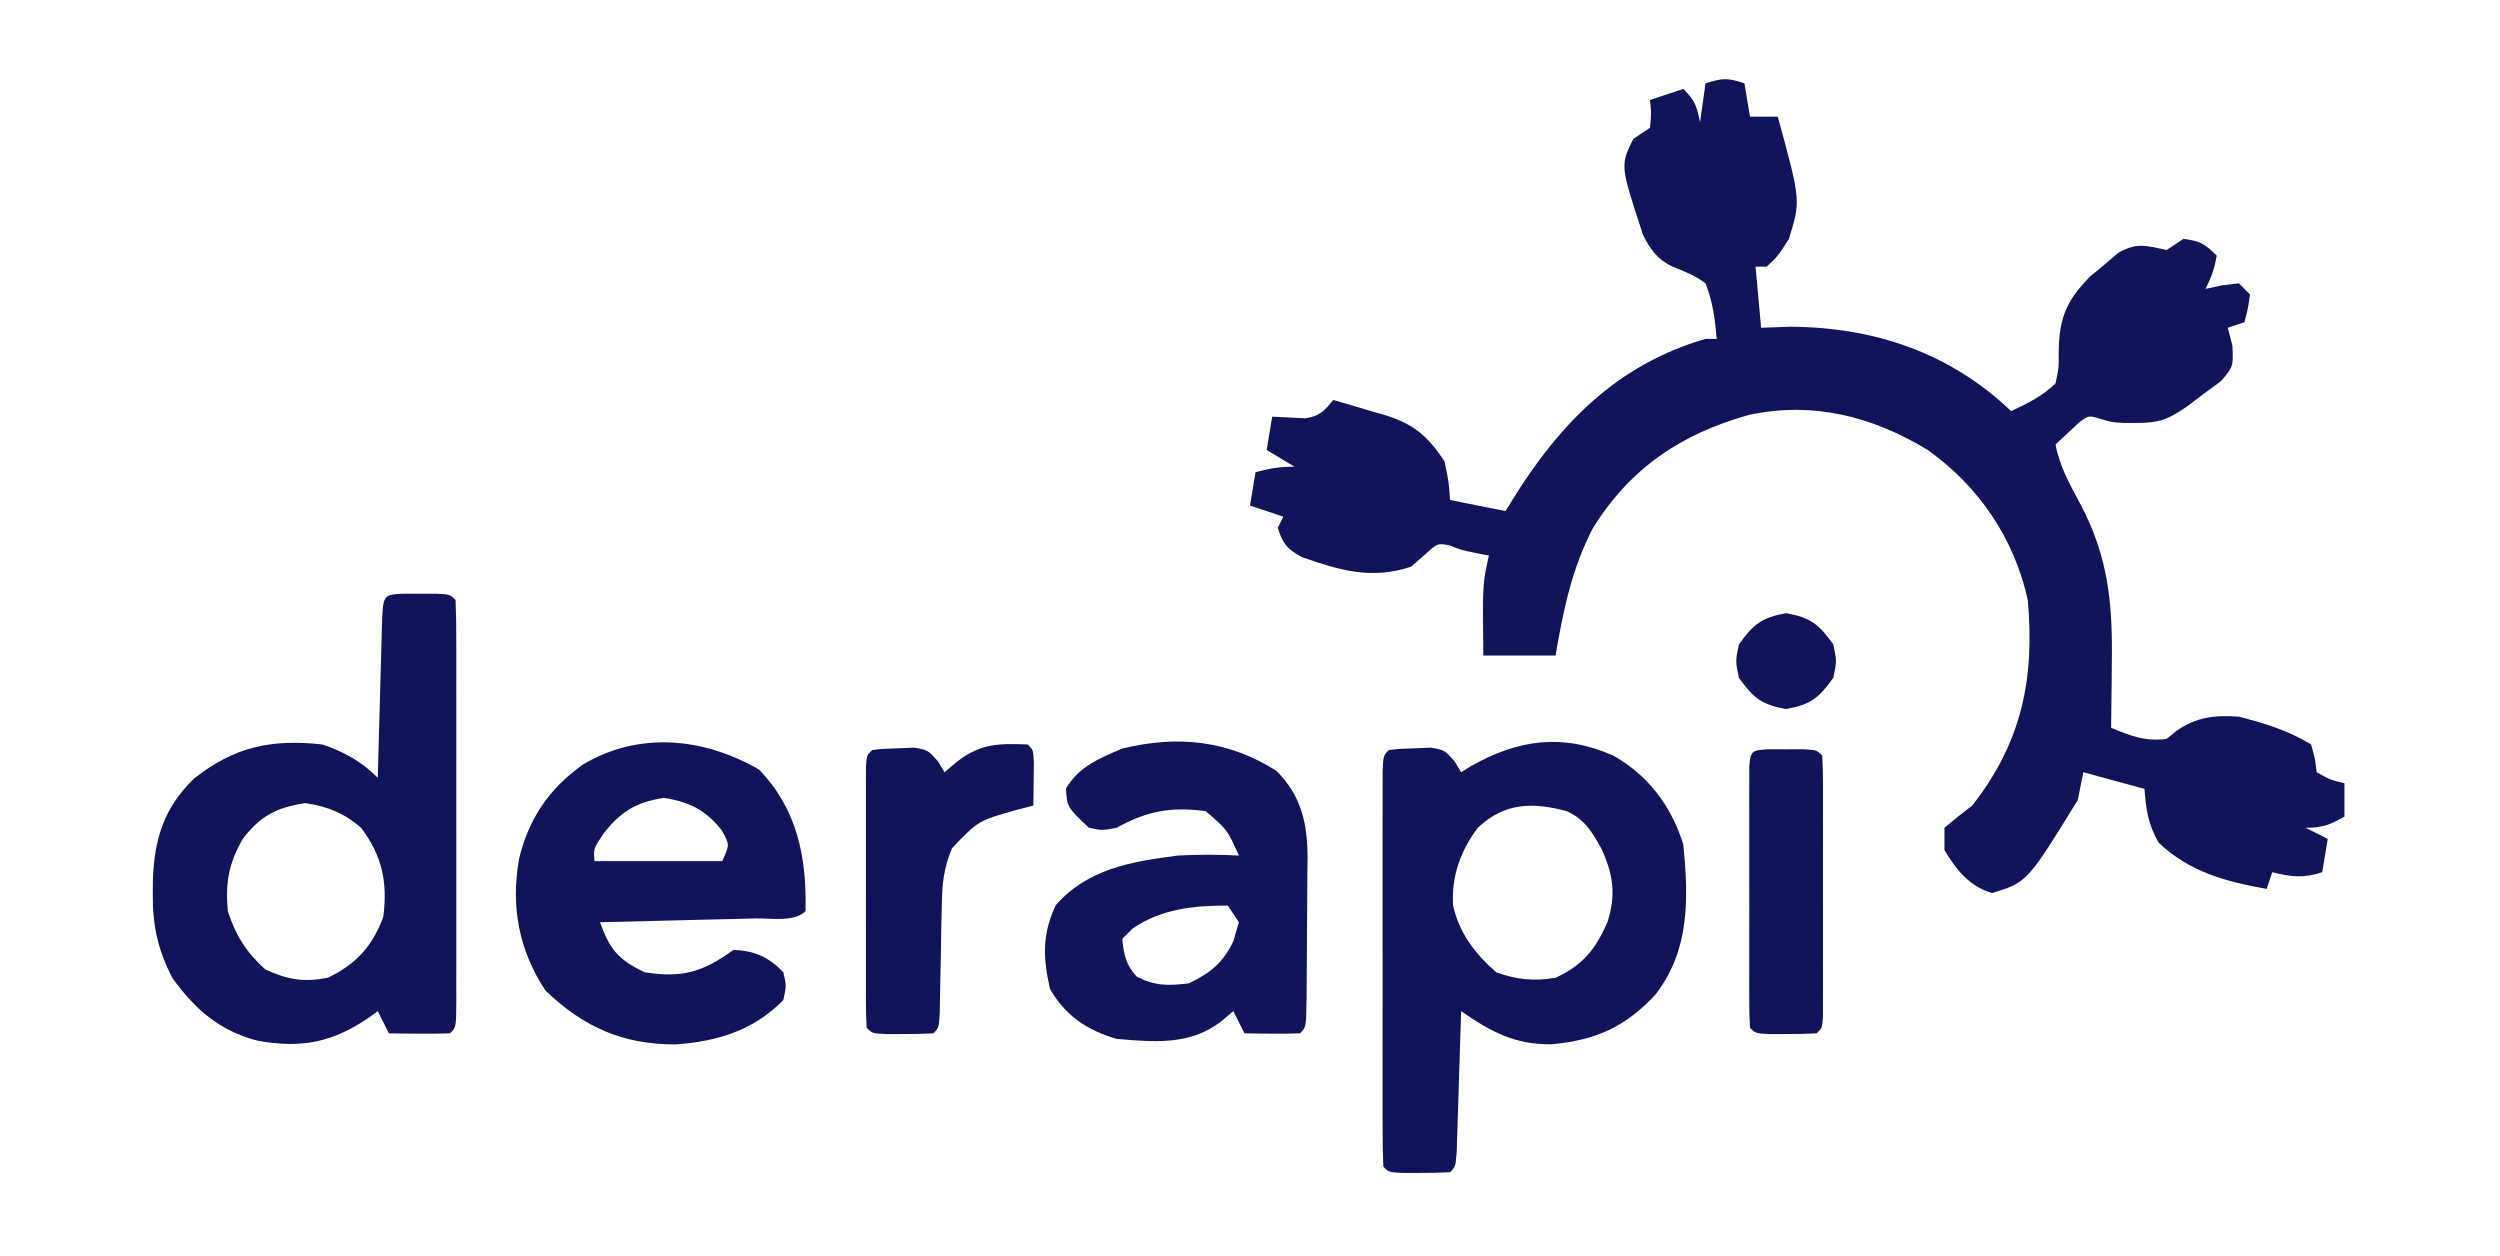 <?xml version="1.0" encoding="UTF-8"?>
<svg version="1.1" xmlns="http://www.w3.org/2000/svg" width="450" height="226">
<path d="M0 0 C0.495 2.97 0.495 2.97 1 6 C2.65 6 4.3 6 6 6 C10.141 21.136 10.141 21.136 8 28 C6.062 31.062 6.062 31.062 4 33 C3.34 33 2.68 33 2 33 C2.495 38.445 2.495 38.445 3 44 C4.691 43.938 6.383 43.876 8.125 43.812 C23.3 43.866 36.958 48.46 48 59 C50.966 57.623 53.649 56.294 56 54 C56.59 51.209 56.59 51.209 56.562 48.125 C56.69 42.123 58.014 38.989 62.27 34.727 C63.528 33.686 63.528 33.686 64.812 32.625 C65.644 31.916 66.475 31.207 67.332 30.477 C70.715 28.604 72.307 29.224 76 30 C76.99 29.34 77.98 28.68 79 28 C81.961 28.359 82.847 28.847 85 31 C84.646 33.263 84.025 34.951 83 37 C83.949 36.794 84.897 36.587 85.875 36.375 C87.422 36.189 87.422 36.189 89 36 C89.66 36.66 90.32 37.32 91 38 C90.625 40.625 90.625 40.625 90 43 C89.01 43.33 88.02 43.66 87 44 C87.412 45.582 87.412 45.582 87.832 47.195 C88 51 88 51 85.762 53.617 C84.747 54.362 83.733 55.107 82.688 55.875 C81.681 56.636 80.674 57.396 79.637 58.18 C76.272 60.503 74.65 61.138 70.625 61.125 C69.854 61.128 69.083 61.13 68.289 61.133 C66 61 66 61 63.914 60.34 C61.956 59.779 61.956 59.779 60.297 60.996 C59.786 61.472 59.276 61.947 58.75 62.438 C57.389 63.706 57.389 63.706 56 65 C56.708 68.927 58.582 72.207 60.438 75.688 C65.548 85.278 66.294 93.76 66.125 104.562 C66.116 105.667 66.107 106.771 66.098 107.908 C66.074 110.606 66.042 113.303 66 116 C69.548 117.487 72.12 118.497 76 118 C76.578 117.526 77.155 117.051 77.75 116.562 C81.358 114.057 84.653 113.688 89 114 C93.577 115.174 97.964 116.514 102 119 C102.715 121.598 102.715 121.598 103 124 C105.476 125.375 105.476 125.375 108 126 C108 127.98 108 129.96 108 132 C105.353 133.461 104.106 134 101 134 C102.32 134.66 103.64 135.32 105 136 C104.67 137.98 104.34 139.96 104 142 C100.675 143.108 98.378 142.845 95 142 C94.67 142.99 94.34 143.98 94 145 C86.64 143.705 80.089 141.93 74.562 136.688 C72.676 133.443 72.291 130.715 72 127 C68.37 126.01 64.74 125.02 61 124 C60.67 125.65 60.34 127.3 60 129 C50.899 143.8 50.899 143.8 44.562 145.75 C40.528 144.569 38.111 141.569 36 138 C36 136.68 36 135.36 36 134 C37.627 132.619 39.3 131.291 41 130 C49.939 118.581 52.263 107.186 51 93 C48.577 81.94 42.19 72.546 33 66 C23.043 59.936 12.328 57.215 0.793 59.688 C-11.325 63.073 -20.643 69.273 -27.316 80.145 C-31.114 87.473 -32.619 94.912 -34 103 C-38.29 103 -42.58 103 -47 103 C-47.143 90.143 -47.143 90.143 -46 85 C-46.742 84.856 -47.485 84.711 -48.25 84.562 C-51 84 -51 84 -53 83.188 C-55.257 82.753 -55.257 82.753 -57.562 84.875 C-58.367 85.576 -59.171 86.278 -60 87 C-67.129 89.376 -72.823 87.672 -79.68 85.266 C-82.339 83.815 -83.107 82.87 -84 80 C-83.505 79.01 -83.505 79.01 -83 78 C-84.98 77.34 -86.96 76.68 -89 76 C-88.67 74.02 -88.34 72.04 -88 70 C-85.509 69.313 -83.621 69 -81 69 C-82.65 68.01 -84.3 67.02 -86 66 C-85.67 64.02 -85.34 62.04 -85 60 C-83.014 60.098 -81.029 60.195 -79.043 60.293 C-76.464 59.923 -75.634 58.964 -74 57 C-71.595 57.684 -69.204 58.395 -66.812 59.125 C-65.802 59.407 -65.802 59.407 -64.771 59.695 C-59.508 61.339 -57.09 63.411 -54 68 C-53.188 71.875 -53.188 71.875 -53 75 C-49.7 75.66 -46.4 76.32 -43 77 C-42.564 76.287 -42.129 75.574 -41.68 74.84 C-33.209 61.218 -22.919 50.618 -7 46 C-6.34 46 -5.68 46 -5 46 C-5.268 42.494 -5.719 39.287 -7 36 C-8.936 34.571 -10.802 33.842 -13.031 32.953 C-15.666 31.678 -16.975 29.877 -18.254 27.273 C-22.368 14.737 -22.368 14.737 -20 10 C-19.01 9.34 -18.02 8.68 -17 8 C-16.75 5.416 -16.75 5.416 -17 3 C-15.02 2.34 -13.04 1.68 -11 1 C-8.861 3.139 -8.573 4.133 -8 7 C-7.67 4.69 -7.34 2.38 -7 0 C-3.99 -0.934 -3.133 -1.044 0 0 Z " fill="#0F145B" transform="translate(314,15)"/>
<path d="M0 0 C1.5 0.004 1.5 0.004 3.031 0.008 C4.032 0.005 5.032 0.003 6.062 0 C8.531 0.133 8.531 0.133 9.531 1.133 C9.632 3.531 9.667 5.9 9.661 8.299 C9.662 9.048 9.664 9.798 9.666 10.57 C9.67 13.06 9.667 15.549 9.664 18.039 C9.665 19.762 9.666 21.484 9.667 23.207 C9.668 26.822 9.666 30.436 9.662 34.051 C9.656 38.695 9.659 43.34 9.665 47.984 C9.669 51.542 9.668 55.101 9.665 58.659 C9.664 60.372 9.665 62.085 9.668 63.798 C9.67 66.187 9.666 68.577 9.661 70.967 C9.663 71.682 9.665 72.396 9.667 73.133 C9.646 78.019 9.646 78.019 8.531 79.133 C6.678 79.205 4.823 79.217 2.969 79.195 C1.957 79.186 0.945 79.177 -0.098 79.168 C-0.88 79.156 -1.663 79.145 -2.469 79.133 C-3.129 77.813 -3.789 76.493 -4.469 75.133 C-4.942 75.482 -5.415 75.831 -5.902 76.191 C-12.547 80.764 -18.22 81.91 -26.156 80.445 C-33.032 78.64 -37.331 74.836 -41.469 69.133 C-44.132 63.883 -45.022 59.684 -44.969 53.82 C-44.962 53.075 -44.956 52.329 -44.949 51.561 C-44.706 44.195 -42.956 38.487 -37.531 33.27 C-30.294 27.526 -23.626 26.138 -14.469 27.133 C-10.566 28.432 -7.404 30.197 -4.469 33.133 C-4.431 31.687 -4.431 31.687 -4.393 30.211 C-4.299 26.646 -4.199 23.081 -4.096 19.516 C-4.053 17.971 -4.011 16.425 -3.971 14.88 C-3.914 12.663 -3.85 10.447 -3.785 8.23 C-3.76 7.188 -3.76 7.188 -3.735 6.125 C-3.55 0.191 -3.55 0.191 0 0 Z M-28.781 44.133 C-31.346 48.693 -31.896 51.925 -31.469 57.133 C-30.03 61.539 -28.154 64.509 -24.719 67.633 C-20.729 69.474 -17.783 69.97 -13.469 69.133 C-8.361 66.677 -5.381 63.406 -3.469 58.133 C-2.684 51.949 -3.666 47.174 -7.469 42.133 C-10.508 39.513 -13.532 38.267 -17.531 37.695 C-22.686 38.463 -25.583 39.984 -28.781 44.133 Z " fill="#0F145B" transform="translate(72.469,106.867)"/>
<path d="M0 0 C6.35 3.594 10.439 9.069 12.625 16 C13.557 25.683 13.832 34.957 7.625 43 C2.254 48.836 -3.194 51.248 -11.039 51.965 C-17.689 52.065 -21.97 49.753 -27.375 46 C-27.4 46.843 -27.425 47.686 -27.451 48.554 C-27.546 51.672 -27.645 54.79 -27.747 57.908 C-27.791 59.259 -27.832 60.61 -27.872 61.962 C-27.93 63.9 -27.994 65.839 -28.059 67.777 C-28.114 69.529 -28.114 69.529 -28.17 71.316 C-28.375 74 -28.375 74 -29.375 75 C-31.206 75.099 -33.041 75.13 -34.875 75.125 C-35.875 75.128 -36.876 75.13 -37.906 75.133 C-40.375 75 -40.375 75 -41.375 74 C-41.475 71.705 -41.503 69.407 -41.504 67.109 C-41.506 66.389 -41.508 65.669 -41.51 64.927 C-41.514 62.534 -41.511 60.142 -41.508 57.75 C-41.508 56.095 -41.509 54.439 -41.511 52.784 C-41.512 49.311 -41.51 45.837 -41.505 42.363 C-41.5 37.901 -41.503 33.438 -41.509 28.976 C-41.513 25.556 -41.511 22.137 -41.509 18.717 C-41.508 17.071 -41.509 15.426 -41.511 13.78 C-41.514 11.483 -41.51 9.187 -41.504 6.891 C-41.504 5.581 -41.503 4.272 -41.502 2.923 C-41.375 0 -41.375 0 -40.375 -1 C-38.195 -1.238 -38.195 -1.238 -35.5 -1.312 C-34.616 -1.35 -33.731 -1.387 -32.82 -1.426 C-30.375 -1 -30.375 -1 -28.555 1.02 C-27.971 2 -27.971 2 -27.375 3 C-26.792 2.639 -26.21 2.278 -25.609 1.906 C-17.107 -2.906 -9.112 -4.022 0 0 Z M-24.375 13 C-27.513 17.205 -29.119 21.718 -28.828 26.98 C-27.717 31.932 -24.843 35.731 -21.062 39 C-17.424 40.354 -14.17 40.649 -10.375 40 C-5.475 37.738 -3.188 34.887 -1.07 30.074 C0.583 25.141 -0.004 21.362 -2.125 16.75 C-3.838 13.685 -5.099 11.505 -8.375 10 C-14.554 8.365 -19.573 8.459 -24.375 13 Z " fill="#0F145B" transform="translate(290.375,136)"/>
<path d="M0 0 C6.847 7.217 8.518 15.69 8.312 25.438 C6.281 27.469 2.135 26.694 -0.66 26.754 C-1.857 26.785 -1.857 26.785 -3.077 26.817 C-5.635 26.882 -8.192 26.941 -10.75 27 C-12.48 27.043 -14.21 27.087 -15.939 27.131 C-20.189 27.238 -24.438 27.339 -28.688 27.438 C-26.946 32.3 -25.453 34.14 -20.688 36.438 C-13.934 37.523 -10.24 36.441 -4.688 32.438 C-0.913 32.527 1.688 33.716 4.312 36.438 C4.875 38.875 4.875 38.875 4.312 41.438 C-1.024 46.936 -7.644 48.904 -15.074 49.434 C-24.644 49.448 -31.65 46.296 -38.5 39.75 C-43.321 32.449 -44.773 24.539 -43.254 16 C-41.47 8.731 -37.911 3.479 -31.816 -0.91 C-21.667 -7 -9.94 -5.779 0 0 Z M-28.062 11.5 C-29.849 14.17 -29.849 14.17 -29.688 16.438 C-22.098 16.438 -14.508 16.438 -6.688 16.438 C-5.338 13.493 -5.338 13.493 -6.75 10.938 C-9.581 7.284 -12.63 5.746 -17.188 5.062 C-22.161 5.809 -24.986 7.533 -28.062 11.5 Z " fill="#0F145B" transform="translate(136.688,138.562)"/>
<path d="M0 0 C4.525 4.525 5.59 9.484 5.616 15.659 C5.603 16.429 5.591 17.199 5.578 17.992 C5.576 18.801 5.574 19.61 5.572 20.444 C5.566 22.14 5.552 23.835 5.531 25.531 C5.5 28.138 5.49 30.744 5.484 33.352 C5.475 35.003 5.465 36.654 5.453 38.305 C5.447 39.478 5.447 39.478 5.44 40.675 C5.367 46.133 5.367 46.133 4.25 47.25 C2.564 47.322 0.875 47.334 -0.812 47.312 C-1.732 47.303 -2.651 47.294 -3.598 47.285 C-4.308 47.274 -5.018 47.262 -5.75 47.25 C-6.41 45.93 -7.07 44.61 -7.75 43.25 C-8.513 43.889 -9.276 44.529 -10.062 45.188 C-15.597 49.435 -22.054 48.82 -28.75 48.25 C-34.011 46.733 -38.009 44.074 -40.75 39.25 C-42.003 33.703 -42.198 29.538 -39.75 24.25 C-34.092 17.646 -26.015 16.309 -17.75 15.25 C-14.064 15.056 -10.435 15.047 -6.75 15.25 C-8.863 10.542 -8.863 10.542 -12.75 7.25 C-18.913 6.433 -23.313 7.215 -28.75 10.25 C-31.375 10.75 -31.375 10.75 -33.75 10.25 C-37.672 6.534 -37.672 6.534 -37.875 3.188 C-35.61 -0.714 -31.787 -2.318 -27.75 -4 C-17.749 -6.478 -8.563 -5.449 0 0 Z M-25.875 28.375 C-26.494 28.994 -27.113 29.613 -27.75 30.25 C-27.433 33.182 -27.118 34.84 -25.125 37.062 C-21.753 38.749 -19.481 38.7 -15.75 38.25 C-11.846 36.373 -9.616 34.55 -7.75 30.688 C-7.42 29.553 -7.09 28.419 -6.75 27.25 C-7.41 26.26 -8.07 25.27 -8.75 24.25 C-14.951 24.25 -20.677 24.84 -25.875 28.375 Z " fill="#0F145B" transform="translate(229.75,138.75)"/>
<path d="M0 0 C1 1 1 1 1.098 3.285 C1.086 4.202 1.074 5.118 1.062 6.062 C1.053 6.982 1.044 7.901 1.035 8.848 C1.024 9.558 1.012 10.268 1 11 C-0.031 11.268 -1.062 11.536 -2.125 11.812 C-8.912 13.731 -8.912 13.731 -13.642 18.678 C-15.13 22.317 -15.411 24.977 -15.477 28.895 C-15.508 30.179 -15.538 31.464 -15.57 32.787 C-15.589 34.129 -15.608 35.471 -15.625 36.812 C-15.673 39.465 -15.73 42.117 -15.789 44.77 C-15.807 45.941 -15.824 47.113 -15.842 48.32 C-16 51 -16 51 -17 52 C-18.831 52.099 -20.666 52.13 -22.5 52.125 C-23.5 52.128 -24.501 52.13 -25.531 52.133 C-28 52 -28 52 -29 51 C-29.098 49.471 -29.128 47.937 -29.129 46.404 C-29.133 45.427 -29.136 44.449 -29.139 43.442 C-29.137 42.378 -29.135 41.314 -29.133 40.219 C-29.134 39.135 -29.135 38.051 -29.136 36.934 C-29.136 34.638 -29.135 32.341 -29.13 30.044 C-29.125 26.515 -29.13 22.986 -29.137 19.457 C-29.136 17.232 -29.135 15.007 -29.133 12.781 C-29.135 11.718 -29.137 10.654 -29.139 9.558 C-29.136 8.581 -29.133 7.603 -29.129 6.596 C-29.129 5.73 -29.128 4.865 -29.127 3.974 C-29 2 -29 2 -28 1 C-25.82 0.762 -25.82 0.762 -23.125 0.688 C-22.241 0.65 -21.356 0.613 -20.445 0.574 C-18 1 -18 1 -16.18 3.02 C-15.596 4 -15.596 4 -15 5 C-14.237 4.361 -13.474 3.721 -12.688 3.062 C-8.455 -0.186 -5.219 -0.193 0 0 Z " fill="#0F145B" transform="translate(185,134)"/>
<path d="M0 0 C1.5 0.004 1.5 0.004 3.031 0.008 C4.032 0.005 5.032 0.003 6.062 0 C8.531 0.133 8.531 0.133 9.531 1.133 C9.63 2.662 9.659 4.196 9.661 5.729 C9.664 6.706 9.667 7.684 9.67 8.691 C9.668 9.755 9.666 10.818 9.664 11.914 C9.665 12.998 9.666 14.082 9.667 15.198 C9.668 17.495 9.666 19.792 9.662 22.088 C9.656 25.618 9.662 29.147 9.668 32.676 C9.667 34.901 9.666 37.126 9.664 39.352 C9.666 40.415 9.668 41.479 9.67 42.574 C9.667 43.552 9.664 44.53 9.661 45.537 C9.659 46.835 9.659 46.835 9.658 48.159 C9.531 50.133 9.531 50.133 8.531 51.133 C6.7 51.231 4.865 51.263 3.031 51.258 C2.031 51.26 1.031 51.263 0 51.266 C-2.469 51.133 -2.469 51.133 -3.469 50.133 C-3.567 48.603 -3.597 47.07 -3.598 45.537 C-3.601 44.559 -3.604 43.582 -3.608 42.574 C-3.606 41.511 -3.604 40.447 -3.602 39.352 C-3.603 38.268 -3.603 37.184 -3.604 36.067 C-3.605 33.771 -3.603 31.474 -3.599 29.177 C-3.594 25.648 -3.599 22.119 -3.605 18.59 C-3.605 16.365 -3.604 14.139 -3.602 11.914 C-3.604 10.851 -3.606 9.787 -3.608 8.691 C-3.605 7.714 -3.601 6.736 -3.598 5.729 C-3.597 4.863 -3.597 3.998 -3.596 3.107 C-3.404 0.129 -2.993 0.161 0 0 Z " fill="#0F145B" transform="translate(318.469,134.867)"/>
<path d="M0 0 C4.43 0.791 5.892 1.99 8.5 5.625 C9.125 8.625 9.125 8.625 8.5 11.625 C5.892 15.26 4.43 16.459 0 17.25 C-4.43 16.459 -5.892 15.26 -8.5 11.625 C-9.125 8.625 -9.125 8.625 -8.5 5.625 C-5.892 1.99 -4.43 0.791 0 0 Z " fill="#0F145B" transform="translate(321.5,110.375)"/>
</svg>
